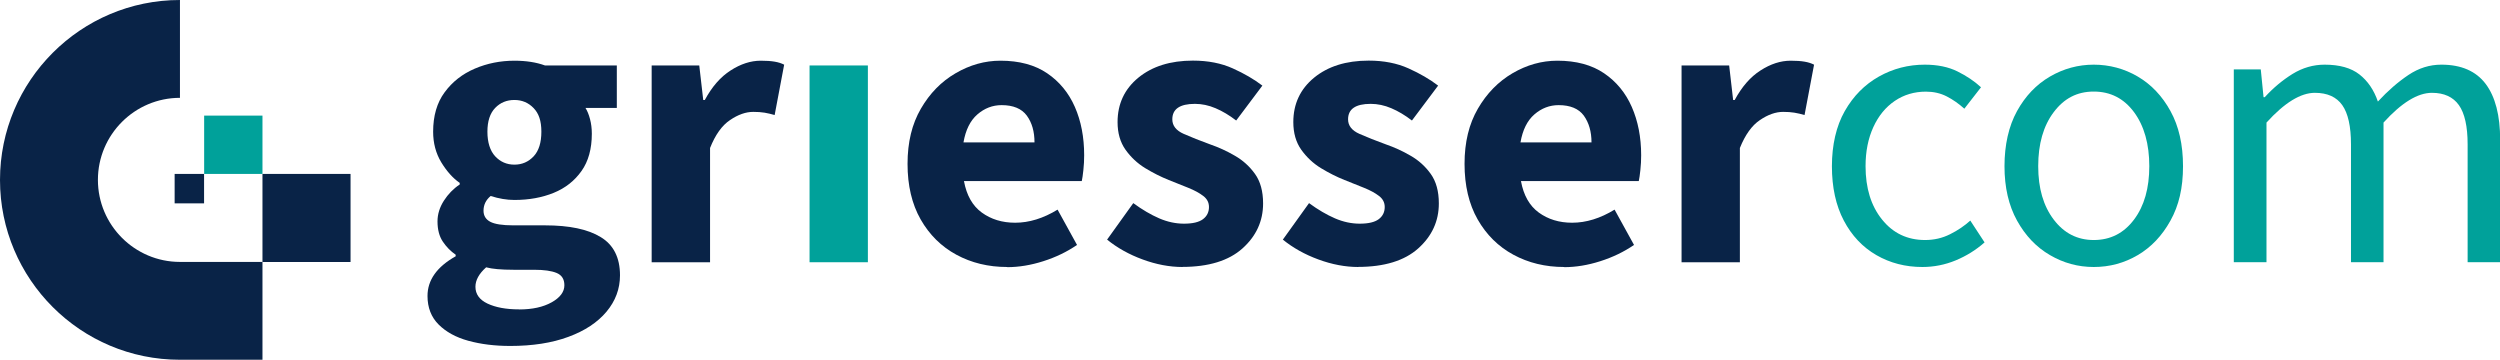 <svg xmlns="http://www.w3.org/2000/svg" id="b" viewBox="0 0 315.08 45.35"><g id="c"><path d="M64.28,43.6c-1.93,0-3.68-.22-5.25-.65-1.57-.43-2.82-1.12-3.75-2.05s-1.4-2.13-1.4-3.6c0-2,1.18-3.67,3.55-5v-.2c-.63-.43-1.17-.98-1.62-1.65-.45-.67-.67-1.52-.67-2.55,0-.9.27-1.77.8-2.6.53-.83,1.2-1.52,2-2.05v-.2c-.87-.6-1.64-1.47-2.33-2.6-.68-1.13-1.02-2.42-1.02-3.85,0-2,.48-3.66,1.45-4.97.97-1.32,2.23-2.31,3.8-2.98,1.57-.67,3.23-1,5-1,1.47,0,2.75.2,3.85.6h9.05v5.35h-3.95c.23.37.42.83.57,1.4.15.57.23,1.18.23,1.85,0,1.9-.43,3.47-1.3,4.7-.87,1.23-2.03,2.15-3.5,2.75-1.47.6-3.12.9-4.95.9-.97,0-1.97-.17-3-.5-.6.5-.9,1.12-.9,1.85,0,.63.28,1.1.85,1.4.57.3,1.53.45,2.9.45h4c3.07,0,5.41.49,7.02,1.48,1.62.98,2.43,2.59,2.43,4.82,0,1.7-.57,3.23-1.7,4.58-1.13,1.35-2.73,2.41-4.8,3.17-2.07.77-4.52,1.15-7.35,1.15ZM65.43,39c1.67,0,3.03-.3,4.1-.9,1.07-.6,1.6-1.32,1.6-2.15,0-.77-.33-1.28-.98-1.55s-1.59-.4-2.83-.4h-2.55c-.83,0-1.52-.03-2.08-.08-.55-.05-1.02-.12-1.42-.23-.9.8-1.35,1.62-1.35,2.45,0,.93.51,1.64,1.52,2.12,1.02.48,2.34.73,3.98.73ZM64.83,20.75c.97,0,1.77-.35,2.43-1.05.65-.7.97-1.73.97-3.1s-.32-2.29-.97-2.97c-.65-.68-1.46-1.03-2.43-1.03s-1.77.33-2.42,1c-.65.67-.98,1.67-.98,3s.33,2.4.98,3.1c.65.7,1.46,1.05,2.42,1.05Z" fill="#092347"></path><path d="M82.13,33.05V8.25h6l.5,4.35h.2c.9-1.67,1.98-2.91,3.25-3.72,1.27-.82,2.53-1.23,3.8-1.23.7,0,1.28.04,1.75.12.47.08.87.21,1.2.38l-1.2,6.35c-.43-.13-.86-.23-1.27-.3-.42-.07-.89-.1-1.43-.1-.93,0-1.91.34-2.92,1.03-1.02.68-1.86,1.86-2.52,3.52v14.4h-7.35Z" fill="#092347"></path><path d="M102.03,33.05V8.25h7.35v24.8h-7.35Z" fill="#00a19a"></path><path d="M126.93,33.65c-2.37,0-4.5-.52-6.4-1.55-1.9-1.03-3.4-2.52-4.5-4.45-1.1-1.93-1.65-4.27-1.65-7s.56-5.02,1.68-6.95c1.12-1.93,2.57-3.42,4.38-4.47,1.8-1.05,3.68-1.58,5.65-1.58,2.37,0,4.33.53,5.88,1.58s2.72,2.47,3.5,4.25c.78,1.78,1.17,3.81,1.17,6.08,0,.63-.03,1.26-.1,1.88-.07.62-.13,1.08-.2,1.38h-14.85c.33,1.8,1.08,3.12,2.25,3.97,1.17.85,2.57,1.28,4.2,1.28,1.77,0,3.55-.55,5.35-1.65l2.45,4.45c-1.27.87-2.68,1.55-4.25,2.05-1.57.5-3.08.75-4.55.75ZM121.43,17.95h8.95c0-1.37-.32-2.49-.97-3.38-.65-.88-1.71-1.32-3.18-1.32-1.13,0-2.15.39-3.05,1.17s-1.48,1.96-1.75,3.52Z" fill="#092347"></path><path d="M149.03,33.65c-1.63,0-3.31-.32-5.02-.95-1.72-.63-3.21-1.47-4.48-2.5l3.3-4.6c1.13.83,2.23,1.47,3.27,1.92s2.09.67,3.12.67c1.1,0,1.9-.19,2.4-.57s.75-.89.75-1.53c0-.57-.24-1.03-.73-1.4-.48-.37-1.11-.71-1.88-1.02-.77-.32-1.58-.64-2.45-.98-1-.4-1.99-.9-2.98-1.5-.98-.6-1.81-1.38-2.48-2.32-.67-.95-1-2.11-1-3.48,0-2.3.88-4.17,2.62-5.6,1.75-1.43,4.04-2.15,6.88-2.15,1.9,0,3.58.33,5.02.98,1.45.65,2.69,1.38,3.73,2.17l-3.3,4.4c-.87-.67-1.73-1.18-2.6-1.55-.87-.37-1.73-.55-2.6-.55-1.9,0-2.85.65-2.85,1.95,0,.8.48,1.41,1.43,1.83.95.42,2.06.86,3.32,1.32,1.07.37,2.11.84,3.12,1.43,1.02.58,1.87,1.35,2.55,2.3.68.95,1.02,2.19,1.02,3.72,0,2.23-.87,4.12-2.6,5.67-1.73,1.55-4.27,2.33-7.6,2.33Z" fill="#092347"></path><path d="M171.18,33.65c-1.63,0-3.31-.32-5.02-.95-1.72-.63-3.21-1.47-4.48-2.5l3.3-4.6c1.13.83,2.23,1.47,3.27,1.92s2.09.67,3.12.67c1.1,0,1.9-.19,2.4-.57s.75-.89.75-1.53c0-.57-.24-1.03-.73-1.4-.48-.37-1.11-.71-1.88-1.02-.77-.32-1.58-.64-2.45-.98-1-.4-1.99-.9-2.98-1.5-.98-.6-1.81-1.38-2.48-2.32-.67-.95-1-2.11-1-3.48,0-2.3.88-4.17,2.62-5.6,1.75-1.43,4.04-2.15,6.88-2.15,1.9,0,3.58.33,5.02.98,1.45.65,2.69,1.38,3.73,2.17l-3.3,4.4c-.87-.67-1.73-1.18-2.6-1.55-.87-.37-1.73-.55-2.6-.55-1.9,0-2.85.65-2.85,1.95,0,.8.48,1.41,1.43,1.83.95.42,2.06.86,3.32,1.32,1.07.37,2.11.84,3.12,1.43,1.02.58,1.87,1.35,2.55,2.3.68.95,1.02,2.19,1.02,3.72,0,2.23-.87,4.12-2.6,5.67-1.73,1.55-4.27,2.33-7.6,2.33Z" fill="#092347"></path><path d="M197.13,33.65c-2.37,0-4.5-.52-6.4-1.55-1.9-1.03-3.4-2.52-4.5-4.45-1.1-1.93-1.65-4.27-1.65-7s.56-5.02,1.68-6.95c1.12-1.93,2.58-3.42,4.37-4.47,1.8-1.05,3.68-1.58,5.65-1.58,2.37,0,4.33.53,5.88,1.58,1.55,1.05,2.72,2.47,3.5,4.25s1.18,3.81,1.18,6.08c0,.63-.03,1.26-.1,1.88-.07.62-.13,1.08-.2,1.38h-14.85c.33,1.8,1.08,3.12,2.25,3.97,1.17.85,2.57,1.28,4.2,1.28,1.77,0,3.55-.55,5.35-1.65l2.45,4.45c-1.27.87-2.68,1.55-4.25,2.05s-3.08.75-4.55.75ZM191.63,17.95h8.95c0-1.37-.33-2.49-.97-3.38-.65-.88-1.71-1.32-3.18-1.32-1.13,0-2.15.39-3.05,1.17-.9.78-1.48,1.96-1.75,3.52Z" fill="#092347"></path><path d="M211.93,33.05V8.25h6l.5,4.35h.2c.9-1.67,1.98-2.91,3.25-3.72,1.27-.82,2.53-1.23,3.8-1.23.7,0,1.28.04,1.75.12.47.08.87.21,1.2.38l-1.2,6.35c-.43-.13-.86-.23-1.28-.3-.42-.07-.89-.1-1.42-.1-.93,0-1.91.34-2.92,1.03-1.02.68-1.86,1.86-2.53,3.52v14.4h-7.35Z" fill="#092347"></path><path d="M242.28,33.65c-2.13,0-4.07-.5-5.8-1.5-1.73-1-3.1-2.45-4.1-4.35-1-1.9-1.5-4.18-1.5-6.85s.54-5.05,1.62-6.95c1.08-1.9,2.52-3.35,4.3-4.35s3.71-1.5,5.78-1.5c1.6,0,2.97.28,4.12.85s2.14,1.23,2.97,2l-2.1,2.7c-.7-.63-1.44-1.15-2.22-1.55-.78-.4-1.66-.6-2.62-.6-1.47,0-2.78.39-3.93,1.17-1.15.78-2.05,1.88-2.7,3.3-.65,1.42-.98,3.06-.98,4.92,0,2.77.69,5.01,2.08,6.73,1.38,1.72,3.19,2.58,5.42,2.58,1.13,0,2.18-.24,3.15-.73.97-.48,1.82-1.06,2.55-1.72l1.8,2.75c-1.1.97-2.32,1.72-3.65,2.27-1.33.55-2.73.83-4.2.83Z" fill="#00a19a"></path><path d="M263.88,33.65c-1.97,0-3.81-.5-5.52-1.5-1.72-1-3.1-2.45-4.15-4.35-1.05-1.9-1.58-4.18-1.58-6.85s.53-5.05,1.58-6.95c1.05-1.9,2.43-3.35,4.15-4.35,1.72-1,3.56-1.5,5.52-1.5s3.85.5,5.55,1.5c1.7,1,3.08,2.45,4.12,4.35,1.05,1.9,1.58,4.22,1.58,6.95s-.52,4.95-1.58,6.85c-1.05,1.9-2.42,3.35-4.12,4.35-1.7,1-3.55,1.5-5.55,1.5ZM263.88,30.25c2.1,0,3.79-.86,5.08-2.58s1.92-3.96,1.92-6.73-.64-5.07-1.92-6.8c-1.28-1.73-2.97-2.6-5.08-2.6s-3.75.87-5.05,2.6c-1.3,1.73-1.95,4-1.95,6.8s.65,5.01,1.95,6.73,2.98,2.58,5.05,2.58Z" fill="#00a19a"></path><path d="M281.53,33.05V8.75h3.4l.35,3.5h.15c1.07-1.17,2.23-2.14,3.5-2.93,1.27-.78,2.62-1.17,4.05-1.17,1.87,0,3.33.41,4.38,1.23s1.83,1.96,2.33,3.42c1.27-1.37,2.55-2.48,3.85-3.35,1.3-.87,2.68-1.3,4.15-1.3,2.5,0,4.36.81,5.58,2.42,1.22,1.62,1.83,3.98,1.83,7.08v15.4h-4.1v-14.85c0-2.27-.37-3.92-1.1-4.95-.73-1.03-1.87-1.55-3.4-1.55-1.8,0-3.83,1.25-6.1,3.75v17.6h-4.1v-14.85c0-2.27-.37-3.92-1.1-4.95-.73-1.03-1.88-1.55-3.45-1.55-1.8,0-3.83,1.25-6.1,3.75v17.6h-4.1Z" fill="#00a19a"></path><path d="M22.68,0v12.33c-5.7,0-10.34,4.64-10.34,10.34s4.64,10.34,10.34,10.34h10.4v12.33h-10.4C10.17,45.35,0,35.18,0,22.68S10.17,0,22.68,0Z" fill="#092347"></path><rect x="25.72" y="14.56" width="7.35" height="7.35" transform="translate(58.8 36.48) rotate(180)" fill="#00a19a"></rect><rect x="22.01" y="21.91" width="3.71" height="3.71" transform="translate(47.73 47.54) rotate(180)" fill="#092347"></rect><rect x="33.07" y="21.92" width="11.1" height="11.1" transform="translate(77.25 54.94) rotate(180)" fill="#092347"></rect></g></svg>